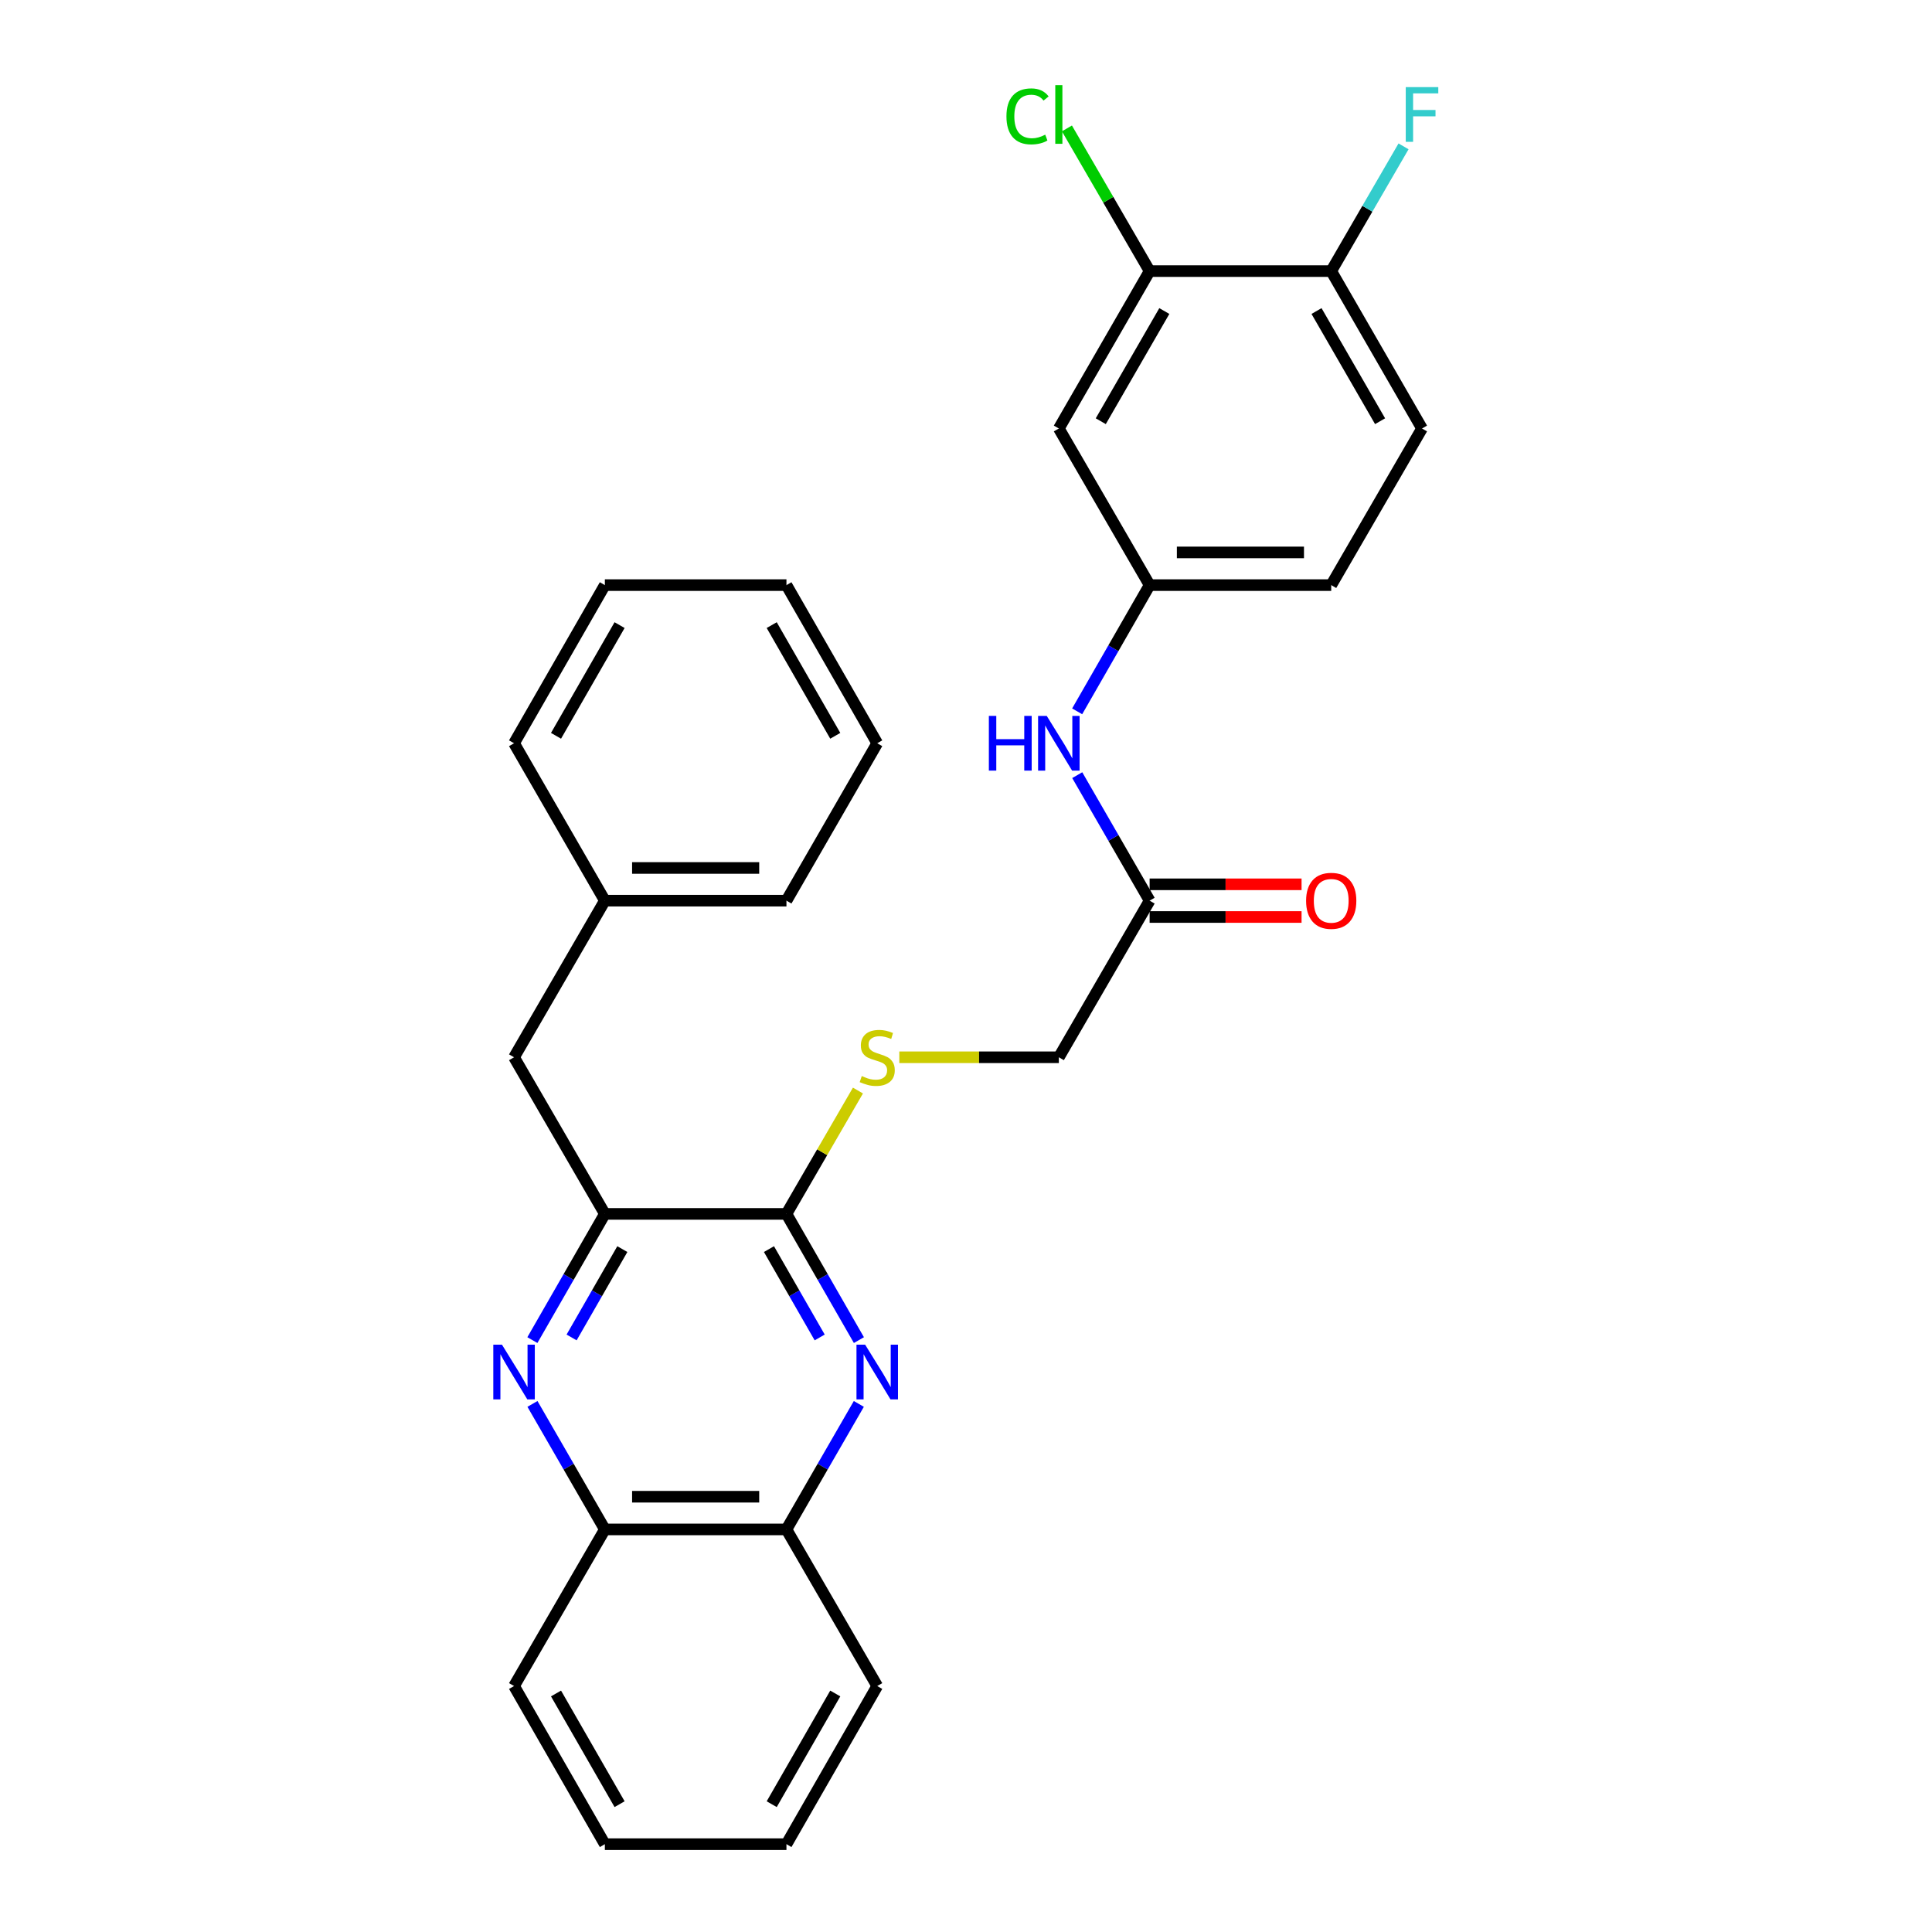<?xml version='1.0' encoding='iso-8859-1'?>
<svg version='1.1' baseProfile='full'
              xmlns='http://www.w3.org/2000/svg'
                      xmlns:rdkit='http://www.rdkit.org/xml'
                      xmlns:xlink='http://www.w3.org/1999/xlink'
                  xml:space='preserve'
width='1000px' height='1000px' viewBox='0 0 1000 1000'>
<!-- END OF HEADER -->
<rect style='opacity:1.0;fill:#FFFFFF;stroke:none' width='1000' height='1000' x='0' y='0'> </rect>
<path class='bond-1' d='M 444.57,693.635 L 425.817,660.972' style='fill:none;fill-rule:evenodd;stroke:#0000FF;stroke-width:6px;stroke-linecap:butt;stroke-linejoin:miter;stroke-opacity:1' />
<path class='bond-1' d='M 425.817,660.972 L 407.064,628.309' style='fill:none;fill-rule:evenodd;stroke:#000000;stroke-width:6px;stroke-linecap:butt;stroke-linejoin:miter;stroke-opacity:1' />
<path class='bond-1' d='M 424.27,692.261 L 411.143,669.397' style='fill:none;fill-rule:evenodd;stroke:#0000FF;stroke-width:6px;stroke-linecap:butt;stroke-linejoin:miter;stroke-opacity:1' />
<path class='bond-1' d='M 411.143,669.397 L 398.016,646.532' style='fill:none;fill-rule:evenodd;stroke:#000000;stroke-width:6px;stroke-linecap:butt;stroke-linejoin:miter;stroke-opacity:1' />
<path class='bond-4' d='M 444.531,726.666 L 425.797,759.145' style='fill:none;fill-rule:evenodd;stroke:#0000FF;stroke-width:6px;stroke-linecap:butt;stroke-linejoin:miter;stroke-opacity:1' />
<path class='bond-4' d='M 425.797,759.145 L 407.064,791.625' style='fill:none;fill-rule:evenodd;stroke:#000000;stroke-width:6px;stroke-linecap:butt;stroke-linejoin:miter;stroke-opacity:1' />
<path class='bond-0' d='M 275.598,726.666 L 294.336,759.145' style='fill:none;fill-rule:evenodd;stroke:#0000FF;stroke-width:6px;stroke-linecap:butt;stroke-linejoin:miter;stroke-opacity:1' />
<path class='bond-0' d='M 294.336,759.145 L 313.073,791.625' style='fill:none;fill-rule:evenodd;stroke:#000000;stroke-width:6px;stroke-linecap:butt;stroke-linejoin:miter;stroke-opacity:1' />
<path class='bond-29' d='M 275.559,693.635 L 294.316,660.972' style='fill:none;fill-rule:evenodd;stroke:#0000FF;stroke-width:6px;stroke-linecap:butt;stroke-linejoin:miter;stroke-opacity:1' />
<path class='bond-29' d='M 294.316,660.972 L 313.073,628.309' style='fill:none;fill-rule:evenodd;stroke:#000000;stroke-width:6px;stroke-linecap:butt;stroke-linejoin:miter;stroke-opacity:1' />
<path class='bond-29' d='M 295.859,692.262 L 308.989,669.398' style='fill:none;fill-rule:evenodd;stroke:#0000FF;stroke-width:6px;stroke-linecap:butt;stroke-linejoin:miter;stroke-opacity:1' />
<path class='bond-29' d='M 308.989,669.398 L 322.119,646.534' style='fill:none;fill-rule:evenodd;stroke:#000000;stroke-width:6px;stroke-linecap:butt;stroke-linejoin:miter;stroke-opacity:1' />
<path class='bond-2' d='M 407.064,628.309 L 313.073,628.309' style='fill:none;fill-rule:evenodd;stroke:#000000;stroke-width:6px;stroke-linecap:butt;stroke-linejoin:miter;stroke-opacity:1' />
<path class='bond-3' d='M 407.064,628.309 L 425.567,596.387' style='fill:none;fill-rule:evenodd;stroke:#000000;stroke-width:6px;stroke-linecap:butt;stroke-linejoin:miter;stroke-opacity:1' />
<path class='bond-3' d='M 425.567,596.387 L 444.071,564.466' style='fill:none;fill-rule:evenodd;stroke:#CCCC00;stroke-width:6px;stroke-linecap:butt;stroke-linejoin:miter;stroke-opacity:1' />
<path class='bond-12' d='M 313.073,628.309 L 266.073,547.243' style='fill:none;fill-rule:evenodd;stroke:#000000;stroke-width:6px;stroke-linecap:butt;stroke-linejoin:miter;stroke-opacity:1' />
<path class='bond-14' d='M 465.484,547.243 L 506.769,547.243' style='fill:none;fill-rule:evenodd;stroke:#CCCC00;stroke-width:6px;stroke-linecap:butt;stroke-linejoin:miter;stroke-opacity:1' />
<path class='bond-14' d='M 506.769,547.243 L 548.054,547.243' style='fill:none;fill-rule:evenodd;stroke:#000000;stroke-width:6px;stroke-linecap:butt;stroke-linejoin:miter;stroke-opacity:1' />
<path class='bond-5' d='M 407.064,791.625 L 313.073,791.625' style='fill:none;fill-rule:evenodd;stroke:#000000;stroke-width:6px;stroke-linecap:butt;stroke-linejoin:miter;stroke-opacity:1' />
<path class='bond-5' d='M 392.965,774.705 L 327.172,774.705' style='fill:none;fill-rule:evenodd;stroke:#000000;stroke-width:6px;stroke-linecap:butt;stroke-linejoin:miter;stroke-opacity:1' />
<path class='bond-20' d='M 407.064,791.625 L 454.054,872.69' style='fill:none;fill-rule:evenodd;stroke:#000000;stroke-width:6px;stroke-linecap:butt;stroke-linejoin:miter;stroke-opacity:1' />
<path class='bond-21' d='M 313.073,791.625 L 266.073,872.69' style='fill:none;fill-rule:evenodd;stroke:#000000;stroke-width:6px;stroke-linecap:butt;stroke-linejoin:miter;stroke-opacity:1' />
<path class='bond-6' d='M 595.045,140.317 L 548.054,221.787' style='fill:none;fill-rule:evenodd;stroke:#000000;stroke-width:6px;stroke-linecap:butt;stroke-linejoin:miter;stroke-opacity:1' />
<path class='bond-6' d='M 602.653,160.991 L 569.76,218.02' style='fill:none;fill-rule:evenodd;stroke:#000000;stroke-width:6px;stroke-linecap:butt;stroke-linejoin:miter;stroke-opacity:1' />
<path class='bond-16' d='M 595.045,140.317 L 573.641,103.392' style='fill:none;fill-rule:evenodd;stroke:#000000;stroke-width:6px;stroke-linecap:butt;stroke-linejoin:miter;stroke-opacity:1' />
<path class='bond-16' d='M 573.641,103.392 L 552.237,66.467' style='fill:none;fill-rule:evenodd;stroke:#00CC00;stroke-width:6px;stroke-linecap:butt;stroke-linejoin:miter;stroke-opacity:1' />
<path class='bond-32' d='M 595.045,140.317 L 689.036,140.317' style='fill:none;fill-rule:evenodd;stroke:#000000;stroke-width:6px;stroke-linecap:butt;stroke-linejoin:miter;stroke-opacity:1' />
<path class='bond-7' d='M 548.054,221.787 L 595.045,302.853' style='fill:none;fill-rule:evenodd;stroke:#000000;stroke-width:6px;stroke-linecap:butt;stroke-linejoin:miter;stroke-opacity:1' />
<path class='bond-8' d='M 595.045,466.178 L 548.054,547.243' style='fill:none;fill-rule:evenodd;stroke:#000000;stroke-width:6px;stroke-linecap:butt;stroke-linejoin:miter;stroke-opacity:1' />
<path class='bond-9' d='M 595.045,466.178 L 576.311,433.698' style='fill:none;fill-rule:evenodd;stroke:#000000;stroke-width:6px;stroke-linecap:butt;stroke-linejoin:miter;stroke-opacity:1' />
<path class='bond-9' d='M 576.311,433.698 L 557.578,401.219' style='fill:none;fill-rule:evenodd;stroke:#0000FF;stroke-width:6px;stroke-linecap:butt;stroke-linejoin:miter;stroke-opacity:1' />
<path class='bond-13' d='M 595.045,474.638 L 634.365,474.638' style='fill:none;fill-rule:evenodd;stroke:#000000;stroke-width:6px;stroke-linecap:butt;stroke-linejoin:miter;stroke-opacity:1' />
<path class='bond-13' d='M 634.365,474.638 L 673.686,474.638' style='fill:none;fill-rule:evenodd;stroke:#FF0000;stroke-width:6px;stroke-linecap:butt;stroke-linejoin:miter;stroke-opacity:1' />
<path class='bond-13' d='M 595.045,457.718 L 634.365,457.718' style='fill:none;fill-rule:evenodd;stroke:#000000;stroke-width:6px;stroke-linecap:butt;stroke-linejoin:miter;stroke-opacity:1' />
<path class='bond-13' d='M 634.365,457.718 L 673.686,457.718' style='fill:none;fill-rule:evenodd;stroke:#FF0000;stroke-width:6px;stroke-linecap:butt;stroke-linejoin:miter;stroke-opacity:1' />
<path class='bond-10' d='M 557.538,368.188 L 576.291,335.52' style='fill:none;fill-rule:evenodd;stroke:#0000FF;stroke-width:6px;stroke-linecap:butt;stroke-linejoin:miter;stroke-opacity:1' />
<path class='bond-10' d='M 576.291,335.52 L 595.045,302.853' style='fill:none;fill-rule:evenodd;stroke:#000000;stroke-width:6px;stroke-linecap:butt;stroke-linejoin:miter;stroke-opacity:1' />
<path class='bond-17' d='M 595.045,302.853 L 689.036,302.853' style='fill:none;fill-rule:evenodd;stroke:#000000;stroke-width:6px;stroke-linecap:butt;stroke-linejoin:miter;stroke-opacity:1' />
<path class='bond-17' d='M 609.144,285.933 L 674.937,285.933' style='fill:none;fill-rule:evenodd;stroke:#000000;stroke-width:6px;stroke-linecap:butt;stroke-linejoin:miter;stroke-opacity:1' />
<path class='bond-11' d='M 689.036,140.317 L 736.036,221.787' style='fill:none;fill-rule:evenodd;stroke:#000000;stroke-width:6px;stroke-linecap:butt;stroke-linejoin:miter;stroke-opacity:1' />
<path class='bond-11' d='M 681.43,160.993 L 714.33,218.021' style='fill:none;fill-rule:evenodd;stroke:#000000;stroke-width:6px;stroke-linecap:butt;stroke-linejoin:miter;stroke-opacity:1' />
<path class='bond-18' d='M 689.036,140.317 L 707.752,108.036' style='fill:none;fill-rule:evenodd;stroke:#000000;stroke-width:6px;stroke-linecap:butt;stroke-linejoin:miter;stroke-opacity:1' />
<path class='bond-18' d='M 707.752,108.036 L 726.468,75.754' style='fill:none;fill-rule:evenodd;stroke:#33CCCC;stroke-width:6px;stroke-linecap:butt;stroke-linejoin:miter;stroke-opacity:1' />
<path class='bond-19' d='M 266.073,547.243 L 313.073,466.178' style='fill:none;fill-rule:evenodd;stroke:#000000;stroke-width:6px;stroke-linecap:butt;stroke-linejoin:miter;stroke-opacity:1' />
<path class='bond-15' d='M 736.036,221.787 L 689.036,302.853' style='fill:none;fill-rule:evenodd;stroke:#000000;stroke-width:6px;stroke-linecap:butt;stroke-linejoin:miter;stroke-opacity:1' />
<path class='bond-22' d='M 313.073,466.178 L 407.064,466.178' style='fill:none;fill-rule:evenodd;stroke:#000000;stroke-width:6px;stroke-linecap:butt;stroke-linejoin:miter;stroke-opacity:1' />
<path class='bond-22' d='M 327.172,449.258 L 392.965,449.258' style='fill:none;fill-rule:evenodd;stroke:#000000;stroke-width:6px;stroke-linecap:butt;stroke-linejoin:miter;stroke-opacity:1' />
<path class='bond-23' d='M 313.073,466.178 L 266.073,384.708' style='fill:none;fill-rule:evenodd;stroke:#000000;stroke-width:6px;stroke-linecap:butt;stroke-linejoin:miter;stroke-opacity:1' />
<path class='bond-25' d='M 454.054,872.69 L 407.064,954.545' style='fill:none;fill-rule:evenodd;stroke:#000000;stroke-width:6px;stroke-linecap:butt;stroke-linejoin:miter;stroke-opacity:1' />
<path class='bond-25' d='M 432.332,876.545 L 399.438,933.843' style='fill:none;fill-rule:evenodd;stroke:#000000;stroke-width:6px;stroke-linecap:butt;stroke-linejoin:miter;stroke-opacity:1' />
<path class='bond-30' d='M 266.073,872.69 L 313.073,954.545' style='fill:none;fill-rule:evenodd;stroke:#000000;stroke-width:6px;stroke-linecap:butt;stroke-linejoin:miter;stroke-opacity:1' />
<path class='bond-30' d='M 287.796,876.543 L 320.696,933.842' style='fill:none;fill-rule:evenodd;stroke:#000000;stroke-width:6px;stroke-linecap:butt;stroke-linejoin:miter;stroke-opacity:1' />
<path class='bond-27' d='M 407.064,466.178 L 454.054,384.708' style='fill:none;fill-rule:evenodd;stroke:#000000;stroke-width:6px;stroke-linecap:butt;stroke-linejoin:miter;stroke-opacity:1' />
<path class='bond-26' d='M 266.073,384.708 L 313.073,302.853' style='fill:none;fill-rule:evenodd;stroke:#000000;stroke-width:6px;stroke-linecap:butt;stroke-linejoin:miter;stroke-opacity:1' />
<path class='bond-26' d='M 287.796,380.855 L 320.696,323.556' style='fill:none;fill-rule:evenodd;stroke:#000000;stroke-width:6px;stroke-linecap:butt;stroke-linejoin:miter;stroke-opacity:1' />
<path class='bond-24' d='M 313.073,954.545 L 407.064,954.545' style='fill:none;fill-rule:evenodd;stroke:#000000;stroke-width:6px;stroke-linecap:butt;stroke-linejoin:miter;stroke-opacity:1' />
<path class='bond-28' d='M 313.073,302.853 L 407.064,302.853' style='fill:none;fill-rule:evenodd;stroke:#000000;stroke-width:6px;stroke-linecap:butt;stroke-linejoin:miter;stroke-opacity:1' />
<path class='bond-31' d='M 454.054,384.708 L 407.064,302.853' style='fill:none;fill-rule:evenodd;stroke:#000000;stroke-width:6px;stroke-linecap:butt;stroke-linejoin:miter;stroke-opacity:1' />
<path class='bond-31' d='M 432.332,380.853 L 399.438,323.555' style='fill:none;fill-rule:evenodd;stroke:#000000;stroke-width:6px;stroke-linecap:butt;stroke-linejoin:miter;stroke-opacity:1' />
<path  class='atom-0' d='M 447.794 695.995
L 457.074 710.995
Q 457.994 712.475, 459.474 715.155
Q 460.954 717.835, 461.034 717.995
L 461.034 695.995
L 464.794 695.995
L 464.794 724.315
L 460.914 724.315
L 450.954 707.915
Q 449.794 705.995, 448.554 703.795
Q 447.354 701.595, 446.994 700.915
L 446.994 724.315
L 443.314 724.315
L 443.314 695.995
L 447.794 695.995
' fill='#0000FF'/>
<path  class='atom-1' d='M 259.813 695.995
L 269.093 710.995
Q 270.013 712.475, 271.493 715.155
Q 272.973 717.835, 273.053 717.995
L 273.053 695.995
L 276.813 695.995
L 276.813 724.315
L 272.933 724.315
L 262.973 707.915
Q 261.813 705.995, 260.573 703.795
Q 259.373 701.595, 259.013 700.915
L 259.013 724.315
L 255.333 724.315
L 255.333 695.995
L 259.813 695.995
' fill='#0000FF'/>
<path  class='atom-4' d='M 446.054 556.963
Q 446.374 557.083, 447.694 557.643
Q 449.014 558.203, 450.454 558.563
Q 451.934 558.883, 453.374 558.883
Q 456.054 558.883, 457.614 557.603
Q 459.174 556.283, 459.174 554.003
Q 459.174 552.443, 458.374 551.483
Q 457.614 550.523, 456.414 550.003
Q 455.214 549.483, 453.214 548.883
Q 450.694 548.123, 449.174 547.403
Q 447.694 546.683, 446.614 545.163
Q 445.574 543.643, 445.574 541.083
Q 445.574 537.523, 447.974 535.323
Q 450.414 533.123, 455.214 533.123
Q 458.494 533.123, 462.214 534.683
L 461.294 537.763
Q 457.894 536.363, 455.334 536.363
Q 452.574 536.363, 451.054 537.523
Q 449.534 538.643, 449.574 540.603
Q 449.574 542.123, 450.334 543.043
Q 451.134 543.963, 452.254 544.483
Q 453.414 545.003, 455.334 545.603
Q 457.894 546.403, 459.414 547.203
Q 460.934 548.003, 462.014 549.643
Q 463.134 551.243, 463.134 554.003
Q 463.134 557.923, 460.494 560.043
Q 457.894 562.123, 453.534 562.123
Q 451.014 562.123, 449.094 561.563
Q 447.214 561.043, 444.974 560.123
L 446.054 556.963
' fill='#CCCC00'/>
<path  class='atom-10' d='M 511.834 370.548
L 515.674 370.548
L 515.674 382.588
L 530.154 382.588
L 530.154 370.548
L 533.994 370.548
L 533.994 398.868
L 530.154 398.868
L 530.154 385.788
L 515.674 385.788
L 515.674 398.868
L 511.834 398.868
L 511.834 370.548
' fill='#0000FF'/>
<path  class='atom-10' d='M 541.794 370.548
L 551.074 385.548
Q 551.994 387.028, 553.474 389.708
Q 554.954 392.388, 555.034 392.548
L 555.034 370.548
L 558.794 370.548
L 558.794 398.868
L 554.914 398.868
L 544.954 382.468
Q 543.794 380.548, 542.554 378.348
Q 541.354 376.148, 540.994 375.468
L 540.994 398.868
L 537.314 398.868
L 537.314 370.548
L 541.794 370.548
' fill='#0000FF'/>
<path  class='atom-14' d='M 676.036 466.258
Q 676.036 459.458, 679.396 455.658
Q 682.756 451.858, 689.036 451.858
Q 695.316 451.858, 698.676 455.658
Q 702.036 459.458, 702.036 466.258
Q 702.036 473.138, 698.636 477.058
Q 695.236 480.938, 689.036 480.938
Q 682.796 480.938, 679.396 477.058
Q 676.036 473.178, 676.036 466.258
M 689.036 477.738
Q 693.356 477.738, 695.676 474.858
Q 698.036 471.938, 698.036 466.258
Q 698.036 460.698, 695.676 457.898
Q 693.356 455.058, 689.036 455.058
Q 684.716 455.058, 682.356 457.858
Q 680.036 460.658, 680.036 466.258
Q 680.036 471.978, 682.356 474.858
Q 684.716 477.738, 689.036 477.738
' fill='#FF0000'/>
<path  class='atom-17' d='M 520.934 60.231
Q 520.934 53.191, 524.214 49.511
Q 527.534 45.791, 533.814 45.791
Q 539.654 45.791, 542.774 49.911
L 540.134 52.071
Q 537.854 49.071, 533.814 49.071
Q 529.534 49.071, 527.254 51.951
Q 525.014 54.791, 525.014 60.231
Q 525.014 65.831, 527.334 68.711
Q 529.694 71.591, 534.254 71.591
Q 537.374 71.591, 541.014 69.711
L 542.134 72.711
Q 540.654 73.671, 538.414 74.231
Q 536.174 74.791, 533.694 74.791
Q 527.534 74.791, 524.214 71.031
Q 520.934 67.271, 520.934 60.231
' fill='#00CC00'/>
<path  class='atom-17' d='M 546.214 44.071
L 549.894 44.071
L 549.894 74.431
L 546.214 74.431
L 546.214 44.071
' fill='#00CC00'/>
<path  class='atom-19' d='M 727.616 45.091
L 744.456 45.091
L 744.456 48.331
L 731.416 48.331
L 731.416 56.931
L 743.016 56.931
L 743.016 60.211
L 731.416 60.211
L 731.416 73.411
L 727.616 73.411
L 727.616 45.091
' fill='#33CCCC'/>
</svg>

